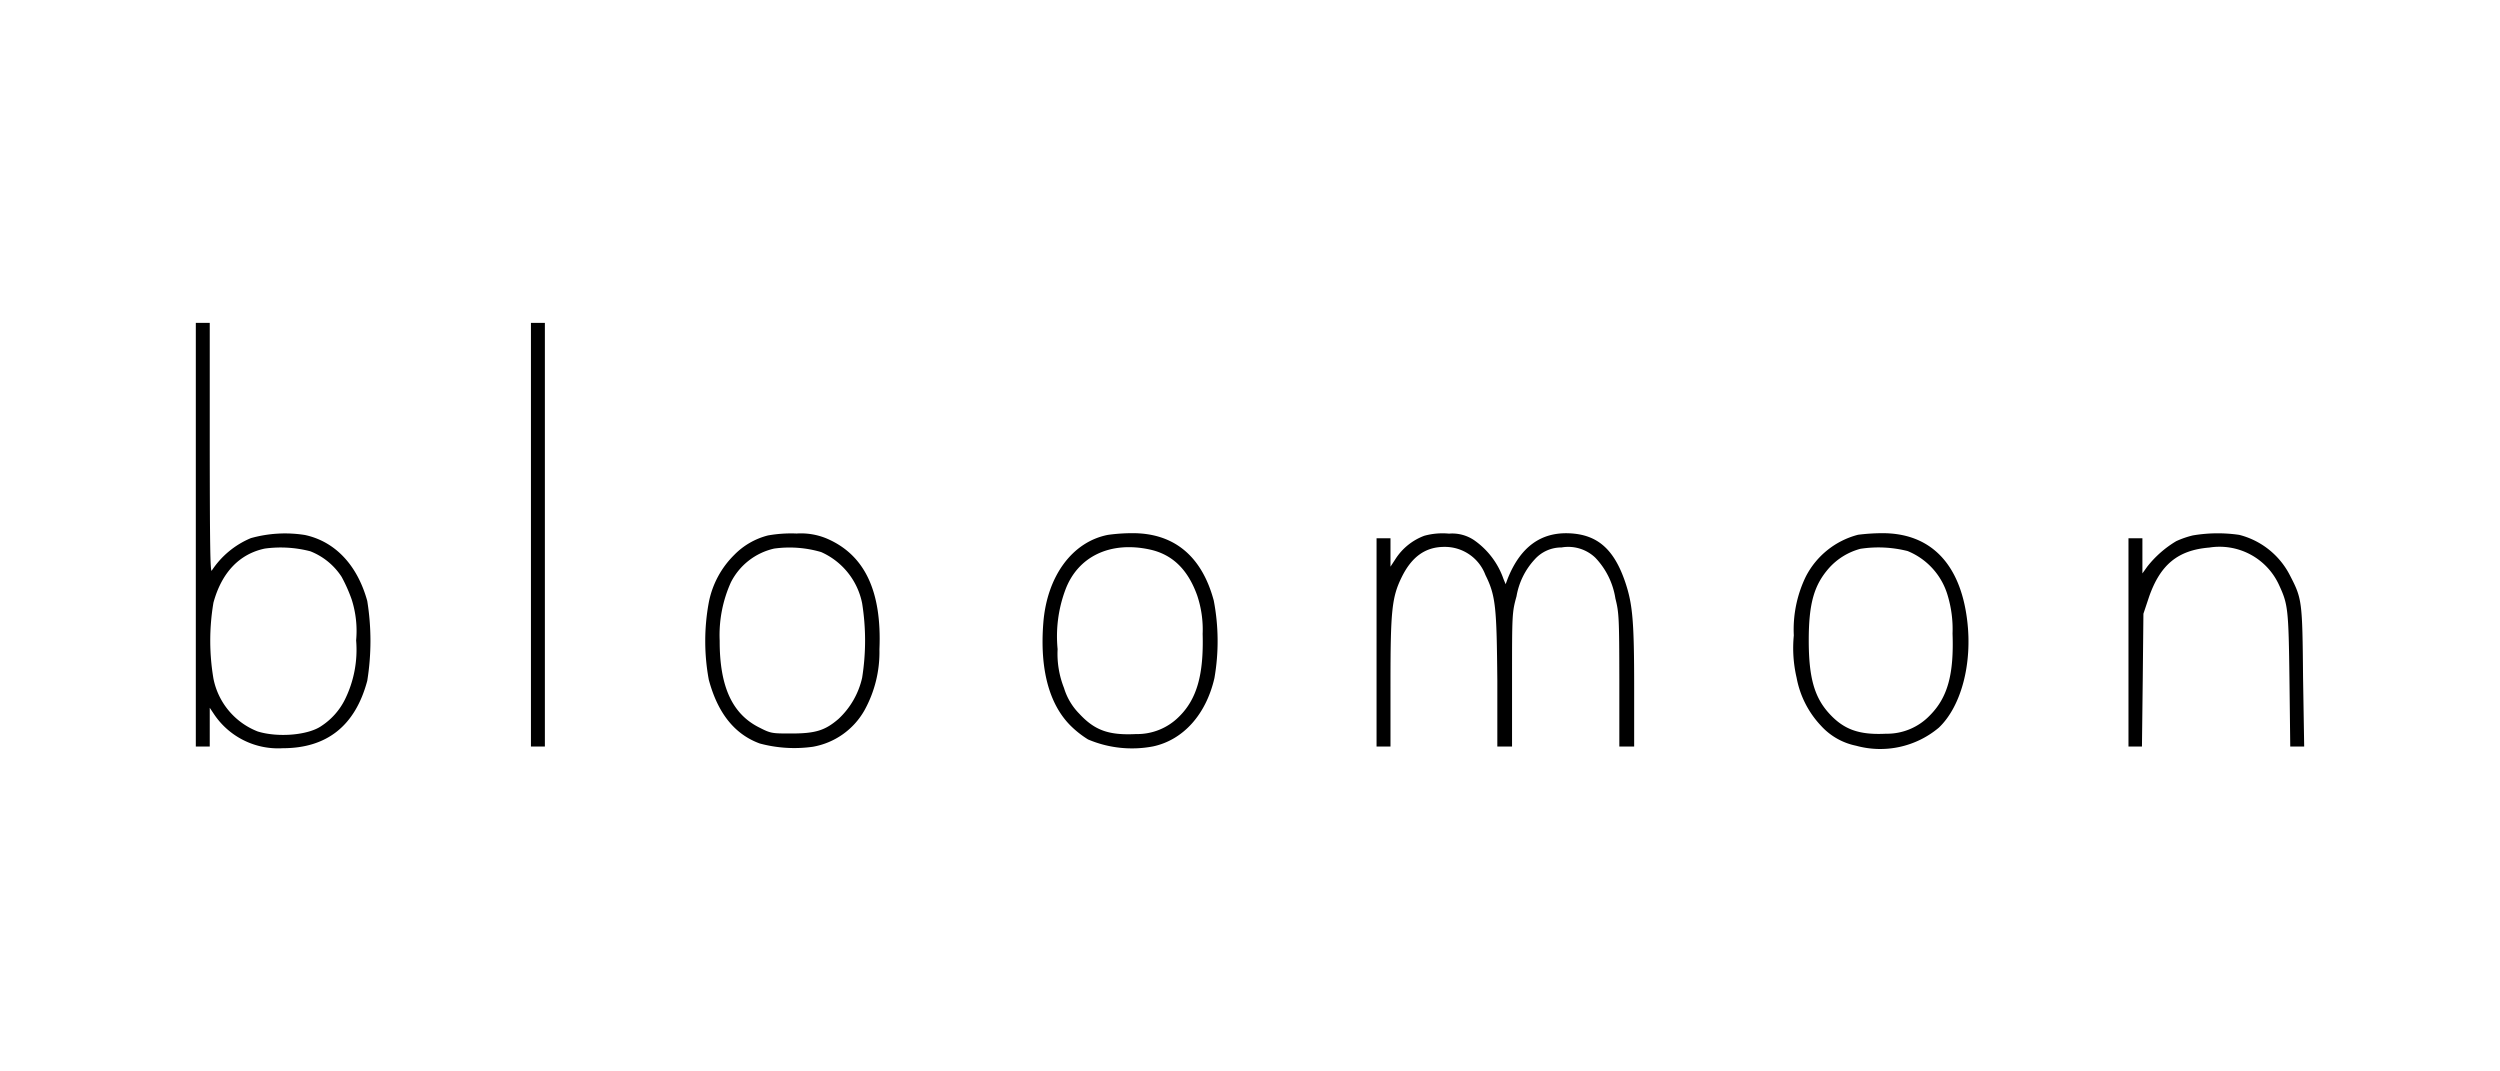 <svg xmlns="http://www.w3.org/2000/svg" viewBox="0 0 222.53 95.37"><title>logo_bloomon_7x3</title><g id="guide"><rect width="222.53" height="95.37" fill="#fff"/></g><g id="bloomon"><path d="M17.43,47.6V66.45h1.24V63l.4.6a6.86,6.86,0,0,0,6.1,3c3.93,0,6.45-2,7.52-6a22.31,22.31,0,0,0,0-7.11c-.88-3.18-2.85-5.29-5.55-5.87a11.3,11.3,0,0,0-4.81.28,7.72,7.72,0,0,0-3.48,2.89c-.14.23-.17-2.49-.18-10.87V28.74H17.43Zm10.19,1.47a5.88,5.88,0,0,1,2.79,2.28,13.78,13.78,0,0,1,.89,2A9.18,9.18,0,0,1,31.7,57a10,10,0,0,1-1,5.27,6,6,0,0,1-2.09,2.35c-1.17.82-3.86,1.05-5.67.49A6.38,6.38,0,0,1,19,60.41a20.24,20.24,0,0,1,0-6.77c.73-2.67,2.3-4.33,4.57-4.81A10.49,10.49,0,0,1,27.62,49.07Z"/><path d="M47.26,47.6V66.45H48.5V28.74H47.26Z"/><path d="M68.36,47.66a6.4,6.4,0,0,0-3,1.73,8.11,8.11,0,0,0-2.27,4.24,18.88,18.88,0,0,0,0,6.87c.8,3,2.32,4.87,4.54,5.68a11.83,11.83,0,0,0,4.73.29,6.58,6.58,0,0,0,4.58-3.23,10.7,10.7,0,0,0,1.34-5.44c.22-5.18-1.31-8.41-4.68-9.86a5.94,5.94,0,0,0-2.69-.45A11.8,11.8,0,0,0,68.36,47.66Zm4.73,1.48a6.34,6.34,0,0,1,3.65,4.56,21.06,21.06,0,0,1,0,6.63A7.15,7.15,0,0,1,74.63,64c-1.17,1-2,1.29-4.18,1.29-1.7,0-1.83,0-2.82-.51-2.45-1.2-3.58-3.66-3.57-7.75a11.42,11.42,0,0,1,1-5.2,5.73,5.73,0,0,1,3.85-3A10,10,0,0,1,73.09,49.14Z"/><path d="M98.62,47.61c-3.18.62-5.42,3.68-5.75,7.81s.51,7.25,2.41,9.16a8.79,8.79,0,0,0,1.57,1.24,10,10,0,0,0,5.78.62c2.69-.57,4.73-2.85,5.47-6.09a19.19,19.19,0,0,0-.06-6.89c-1.07-4-3.59-6.05-7.35-6A15.58,15.58,0,0,0,98.62,47.61Zm3.71,1.3c2,.43,3.4,1.75,4.24,4.11a9.52,9.52,0,0,1,.48,3.4c.1,3.63-.51,5.81-2.11,7.38a5.25,5.25,0,0,1-3.81,1.54c-2.43.12-3.68-.32-5.06-1.81a5.53,5.53,0,0,1-1.36-2.29,8.26,8.26,0,0,1-.57-3.46,11.83,11.83,0,0,1,.68-5.25C95.92,49.54,98.81,48.15,102.33,48.91Z"/><path d="M126.78,47.69a5.21,5.21,0,0,0-2.56,2.06l-.45.69V47.91h-1.24V66.45h1.24V60.83c0-6.46.12-7.67,1-9.46s2.09-2.69,3.79-2.69a3.85,3.85,0,0,1,3.66,2.5c.93,1.86,1,2.91,1.06,9.43v5.84h1.31V60.52c0-5.86,0-6,.4-7.45a6.42,6.42,0,0,1,1.62-3.28A3.18,3.18,0,0,1,139,48.73a3.49,3.49,0,0,1,3,.91,6.75,6.75,0,0,1,1.79,3.63c.32,1.28.34,1.68.35,7.26v5.92h1.32V61.23c0-5.89-.13-7.4-.77-9.34-1-3-2.49-4.31-5-4.42s-4.36,1.19-5.5,4.07l-.17.46-.19-.46a7,7,0,0,0-2.62-3.46,3.48,3.48,0,0,0-2.23-.58A6.1,6.1,0,0,0,126.78,47.69Z"/><path d="M165.39,47.6a7.28,7.28,0,0,0-4.65,3.72,10.8,10.8,0,0,0-1.07,5.24,11.65,11.65,0,0,0,.25,3.77,8.47,8.47,0,0,0,2.18,4.28,5.76,5.76,0,0,0,3.12,1.77,8.1,8.1,0,0,0,7.36-1.61c2-1.9,3-5.72,2.52-9.57-.62-5.08-3.31-7.79-7.65-7.74A17.91,17.91,0,0,0,165.39,47.6Zm4.41,1.45a6.12,6.12,0,0,1,3.58,4,10.41,10.41,0,0,1,.42,3.34c.13,3.62-.43,5.68-2,7.27a5.28,5.28,0,0,1-3.92,1.65c-2.4.12-3.76-.37-5.07-1.81S161,60.3,161,57s.48-4.92,1.79-6.42a5.73,5.73,0,0,1,2.81-1.73A10.61,10.61,0,0,1,169.8,49.05Z"/><path d="M195.18,47.66a8.13,8.13,0,0,0-1.47.51,9.38,9.38,0,0,0-2.58,2.27l-.43.6V47.91h-1.24V66.45h1.2l.07-5.92.06-5.9.49-1.47c1-2.89,2.57-4.19,5.37-4.42a5.82,5.82,0,0,1,6.22,3.35c.79,1.71.84,2.11.92,8.44l.07,5.92h1.24L205,60.3c-.06-6.83-.09-7-1.16-9.07a7,7,0,0,0-4.52-3.62A13.23,13.23,0,0,0,195.18,47.66Z"/></g></svg>